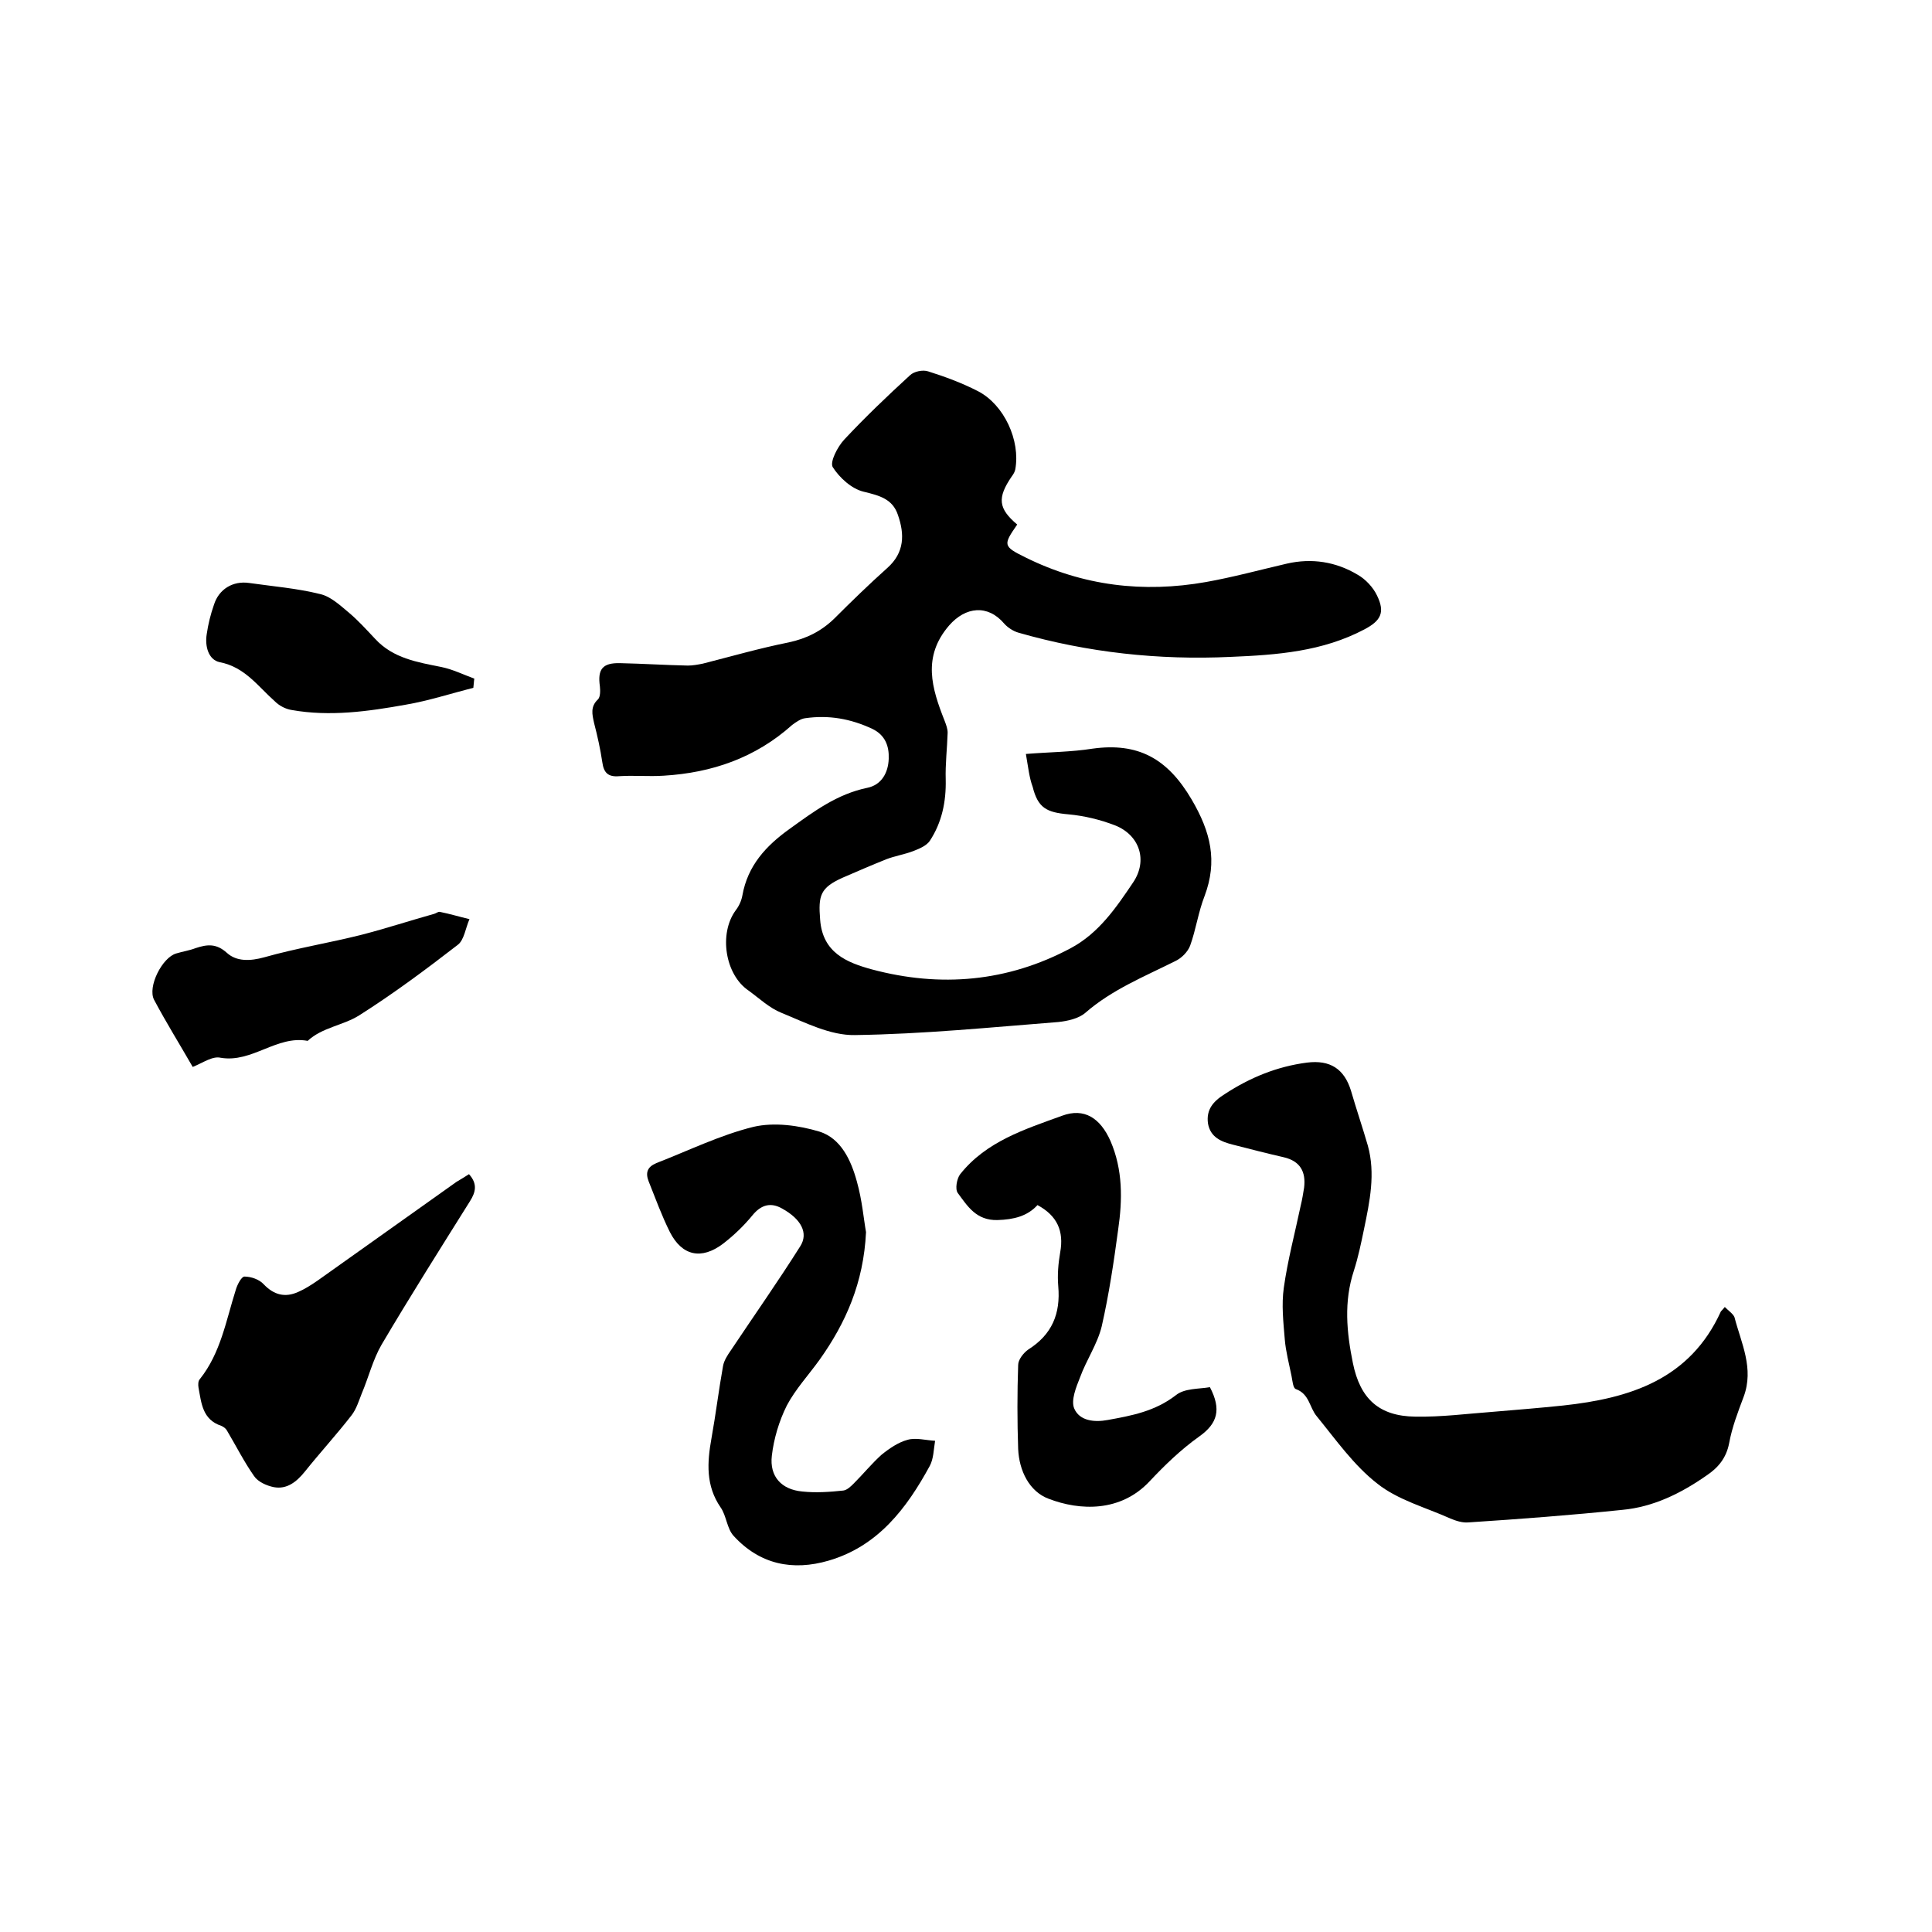 <svg enable-background="new 0 0 400 400" viewBox="0 0 400 400" xmlns="http://www.w3.org/2000/svg"><path d="m212.4 156.1c4.9-.4 9.4-.4 13.8-1.1 9.4-1.3 15.5 2 20.5 10.5 4 6.8 5.4 12.8 2.7 20-1.3 3.3-1.8 7-3 10.3-.5 1.3-1.8 2.6-3.1 3.2-6.4 3.2-13.1 5.9-18.6 10.7-1.4 1.2-3.7 1.7-5.6 1.9-14 1.1-28 2.5-42.1 2.7-5.1.1-10.3-2.6-15.2-4.6-2.5-1-4.6-3-6.8-4.6-4.9-3.3-6.2-11.8-2.7-16.6.7-.9 1.2-2 1.4-3.1 1.1-6.2 4.9-10.3 9.8-13.8 5-3.6 9.8-7.2 16.1-8.5 2.9-.6 4.3-3.1 4.4-6 .1-2.6-.7-4.9-3.4-6.2-4.5-2.1-9-2.9-13.9-2.2-.9.1-1.9.8-2.7 1.4-7.6 6.8-16.6 9.9-26.6 10.5-3.1.2-6.2-.1-9.2.1-2.3.2-3.2-.7-3.5-2.9-.4-2.7-1-5.4-1.7-8.1-.4-1.8-.8-3.4.8-4.9.5-.5.5-1.8.4-2.7-.5-3.5.5-4.9 4.2-4.8 4.7.1 9.3.4 14 .5 1 0 2.1-.2 3.1-.4 5.9-1.5 11.8-3.2 17.8-4.4 3.7-.8 6.7-2.3 9.4-4.9 3.6-3.6 7.2-7.1 11-10.5 3.6-3.2 3.6-7 2.2-11-1.1-3.3-3.8-4-7.1-4.8-2.5-.6-5-2.9-6.4-5.1-.6-1.1 1-4.2 2.4-5.7 4.3-4.6 8.9-9 13.6-13.3.8-.8 2.7-1.2 3.8-.8 3.5 1.1 7 2.4 10.3 4.1 5.4 2.8 8.8 10.2 7.7 16.2-.1.5-.4 1-.7 1.4-3.1 4.5-2.8 6.7 1.1 10-2.9 4.2-3 4.5 1.7 6.8 11.9 5.9 24.4 7.4 37.4 5.1 5.6-1 11.1-2.5 16.7-3.8 5.2-1.2 10.2-.4 14.7 2.3 1.6.9 3.2 2.6 4 4.3 1.7 3.5.8 5.2-2.6 7-8.7 4.6-18.1 5.3-27.7 5.7-14.9.7-29.6-.9-43.9-5-1.1-.3-2.3-1.1-3-1.9-3.4-4-8-3.5-11.4.4-5.6 6.5-3.6 13-.9 19.8.3.8.6 1.6.6 2.4-.1 3.2-.5 6.5-.4 9.7.1 4.6-.8 8.9-3.3 12.7-.7 1-2.1 1.6-3.4 2.1-1.8.7-3.8 1-5.6 1.7-3 1.2-6 2.5-9 3.8-4.7 2.1-5.1 3.7-4.7 8.7.5 6.9 5.6 8.9 10.7 10.3 14.2 3.8 28.1 2.6 41.2-4.4 5.8-3.1 9.4-8.4 12.9-13.6 3.1-4.6 1.3-9.8-3.7-11.8-3.1-1.2-6.4-2-9.7-2.3-4.5-.4-6.3-1.3-7.4-5.7-.7-1.9-.9-3.9-1.4-6.8z"/><path d="m357.1 270.6c.8.8 1.7 1.4 2 2.1 1.4 5.4 4.1 10.6 1.9 16.5-1.2 3.2-2.4 6.3-3 9.6-.6 3.1-2.3 5.1-4.7 6.7-5.3 3.7-11 6.5-17.4 7.1-10.6 1.1-21.2 1.9-31.9 2.6-1.2.1-2.5-.3-3.7-.8-5.1-2.3-10.8-3.8-15.1-7.2-4.9-3.8-8.6-9.1-12.6-14-1.5-1.8-1.5-4.6-4.3-5.6-.6-.2-.7-1.7-.9-2.7-.5-2.5-1.2-5.1-1.4-7.6-.3-3.6-.7-7.2-.2-10.7.8-5.7 2.3-11.3 3.5-17 .3-1.2.5-2.5.7-3.7.4-3.3-.8-5.5-4.2-6.3-3.5-.8-7-1.7-10.5-2.6-2.4-.6-4.7-1.5-5.2-4.4-.4-2.9 1.1-4.6 3.5-6.1 5.2-3.4 10.8-5.7 17-6.5 4.8-.6 7.7 1.3 9.1 5.8 1.1 3.8 2.4 7.6 3.5 11.4 1.6 5.8.4 11.5-.8 17.3-.6 2.9-1.2 5.8-2.1 8.6-2.1 6.4-1.5 12.7-.2 19.1 1.5 7.4 5.4 11 12.9 11.1 5.4.1 10.7-.6 16.1-1 4.8-.4 9.7-.8 14.5-1.3 13.9-1.5 26.3-5.4 32.7-19.5.1-.1.4-.4.8-.9z"/><path d="m179.3 255.1c-.5 10.5-4.2 18.8-9.6 26.4-2.3 3.2-5 6.1-6.8 9.5-1.6 3.2-2.7 6.9-3.1 10.4-.5 4.3 2 7 6.3 7.4 2.8.3 5.7.1 8.5-.2.8-.1 1.6-.9 2.2-1.5 1.9-1.9 3.7-4.1 5.7-5.9 1.6-1.3 3.5-2.6 5.4-3.1 1.7-.5 3.8.1 5.7.2-.3 1.8-.3 3.7-1.1 5.2-4.8 8.8-10.7 16.6-20.9 19.6-7.5 2.2-14.3.8-19.7-5.1-1.4-1.5-1.5-4.2-2.7-5.9-3.1-4.5-2.8-9.3-1.9-14.3s1.5-10 2.4-15c.2-1.1.9-2.2 1.6-3.2 4.8-7.2 9.8-14.3 14.4-21.6 1.7-2.7.2-5.6-3.8-7.8-2.3-1.3-4.3-.8-6.1 1.4s-3.9 4.2-6.1 5.9c-4.5 3.4-8.5 2.5-11-2.4-1.7-3.4-3-7-4.4-10.5-.7-1.8-.3-3 1.6-3.8 6.7-2.6 13.2-5.8 20.1-7.5 4.3-1 9.4-.3 13.7 1 4.4 1.4 6.5 5.9 7.7 10.3 1.1 3.9 1.4 7.7 1.9 10.5z"/><path d="m250.5 287.2c2.4 4.6 1.6 7.5-2.2 10.2s-7.2 6-10.3 9.3c-6 6.4-14.4 6.1-20.9 3.6-4-1.5-6.1-5.8-6.3-10.3-.2-5.8-.2-11.6 0-17.4 0-1.1 1.1-2.5 2.1-3.2 4.9-3.1 6.7-7.4 6.2-13.1-.2-2.3 0-4.7.4-7 .8-4.4-.6-7.6-4.7-9.8-2.1 2.3-4.9 3-8.3 3.1-4.4.1-6.2-2.9-8.2-5.6-.6-.8-.2-3 .5-3.9 5.4-6.8 13.4-9.3 21.1-12.1 4.6-1.7 7.9.5 10 5.2 2.6 6 2.5 12.2 1.6 18.4-.9 6.7-1.9 13.4-3.4 20-.9 3.7-3.2 7-4.5 10.6-.8 2-1.9 4.7-1.2 6.4 1.1 2.6 4.2 2.9 6.9 2.4 5-.9 9.8-1.8 14.1-5.1 1.8-1.5 4.8-1.3 7.1-1.7z"/><path d="m97.1 243.1c1.8 2 1.4 3.7.2 5.6-6.2 9.9-12.4 19.7-18.3 29.7-1.8 3.1-2.7 6.8-4.1 10.1-.6 1.5-1.1 3.2-2.1 4.5-3.1 4-6.5 7.7-9.7 11.7-1.7 2.1-3.7 3.7-6.4 3.2-1.5-.3-3.3-1.1-4.1-2.3-2.1-3-3.7-6.2-5.6-9.4-.2-.4-.7-.8-1.2-1-3.9-1.3-4.1-4.7-4.7-7.9-.1-.6-.1-1.4.3-1.8 4.3-5.4 5.4-12.1 7.4-18.4.3-1.1 1.2-2.8 1.8-2.8 1.4 0 3.1.6 4 1.6 2.1 2.2 4.4 2.8 7.1 1.6 1.4-.6 2.8-1.5 4.1-2.4 9.6-6.8 19.1-13.6 28.7-20.4.8-.5 1.7-1 2.6-1.6z"/><path d="m39.9 220.9c-2.7-4.7-5.5-9.2-8-13.9-1.4-2.7 1.7-8.8 4.6-9.6 1.3-.4 2.7-.6 4-1.1 2.4-.8 4.3-1 6.5 1 2 1.8 4.8 1.7 7.7.9 6.7-1.9 13.6-3 20.3-4.7 5-1.3 9.9-2.9 14.9-4.3.4-.1.8-.5 1.2-.4 2 .4 4 1 6.1 1.5-.8 1.8-1.1 4.3-2.4 5.3-6.6 5.1-13.3 10.1-20.4 14.6-3.3 2.1-7.7 2.5-10.7 5.3-6.4-1.2-11.5 4.6-18 3.5-1.7-.4-3.6 1-5.8 1.9z"/><path d="m98 142.4c-4.7 1.2-9.3 2.7-14 3.5-7.8 1.4-15.7 2.5-23.6 1.1-1.3-.2-2.6-.9-3.5-1.8-3.5-3.1-6.2-7.1-11.4-8.1-2.4-.5-3.1-3.4-2.7-5.8.3-2.1.8-4.1 1.5-6.1 1-3.2 3.9-5 7.3-4.5 4.9.7 9.9 1.1 14.7 2.3 2.2.5 4.2 2.4 6 3.9 1.9 1.6 3.6 3.5 5.4 5.4 3.7 4 8.7 4.8 13.7 5.8 2.4.5 4.6 1.6 6.8 2.4-.1.6-.1 1.2-.2 1.9z"/></svg>